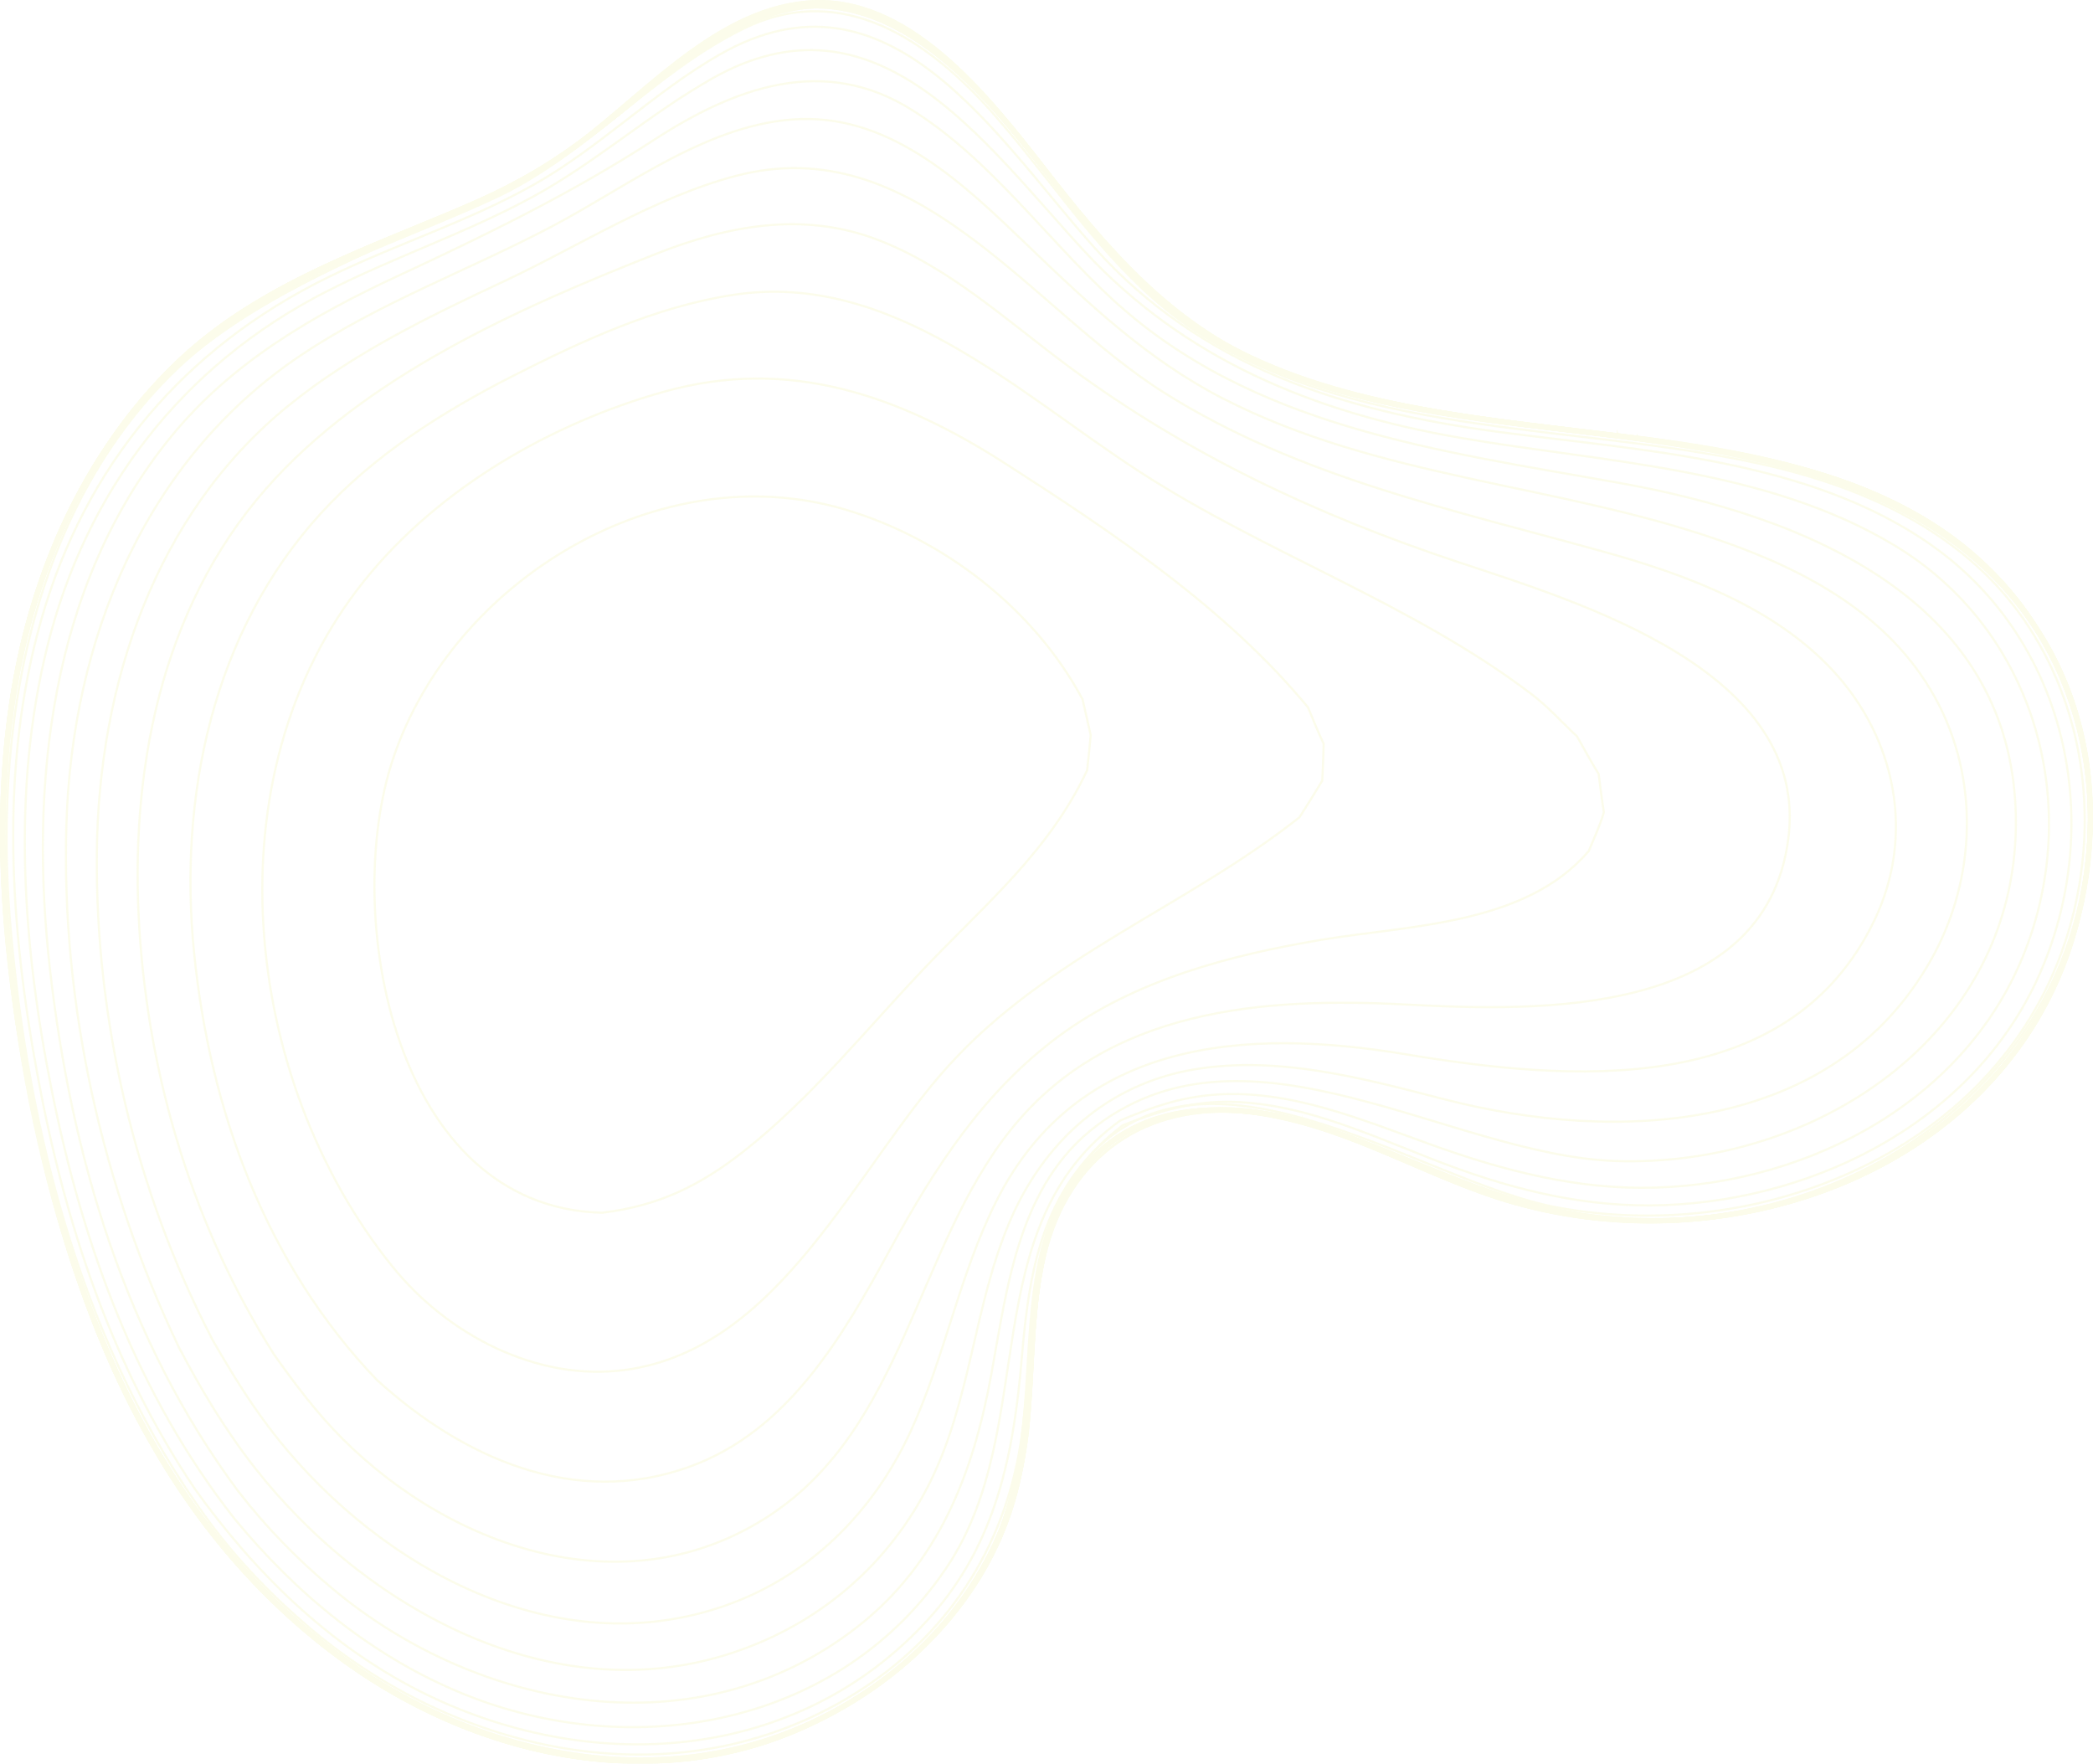 <svg xmlns="http://www.w3.org/2000/svg" id="Layer_2" viewBox="0 0 727.75 613.25"><defs><style>.cls-2{fill:none;stroke:#d9e021;stroke-miterlimit:10;stroke-width:.75px}</style></defs><g id="Layer_3" opacity=".09"><path d="M727.34 282.61c.43 37.14-13.63 73.56-40.5 99.43-27.13 26.11-64.17 40.08-101.41 42.55-39.34 2.62-72.47-10.56-108.01-25.21-27.49-11.33-62.17-21.08-89.17-3-32.08 21.48-27.29 66.39-30.69 99.77-3.57 35.03-20.17 65.38-48.13 86.94-28.98 22.35-65.17 32.64-101.57 29.11-32.62-3.16-64.01-16.34-90.28-35.73-28.79-21.25-51.8-49.46-68.71-80.86-17.64-32.75-29.01-68.57-36.72-104.85S-.77 315.23.6 277.15c1.3-36.02 8.88-72.1 25.71-104.18 17.19-32.78 42.57-58.1 75.33-75.13 30.5-15.86 65.04-24.45 93.49-44.05 26.1-17.98 51.73-50.22 85.31-53.22 35.33-3.16 62.99 32.21 82.28 56.95 22.32 28.62 44.33 54.94 78.57 69.33 30.61 12.87 64.1 17.22 96.81 21.22 34.42 4.21 69.69 7.36 102.62 18.92 32.55 11.43 59.82 32.71 74.99 64.14 7.74 16.05 11.5 33.66 11.64 51.47z" class="cls-2"/><path d="M727.35 284.4c-.28-35.56-14.61-69.48-41.96-92.67-26.59-22.55-61.44-31.31-95.11-36.77-33.96-5.51-68.42-7.66-102.18-14.4-32.2-6.44-63.61-17.45-88.29-39.85-26.97-24.49-43.86-58.2-72.14-81.42-30.25-24.85-59.14-21.67-89.34.78-14.67 10.9-28.13 23.35-43.2 33.72-14.91 10.27-31.43 17.02-48.09 23.89-30.33 12.51-61.62 25.04-85.69 48.11-26.74 25.63-44.25 59.63-53.16 95.34s-9.29 76.19-5.07 114.12c4.03 36.26 11.34 72.57 22.99 107.17 12.05 35.77 29.22 70.12 53.88 98.9 21.72 25.34 48.89 46.34 79.93 58.9 32.3 13.07 68.77 16.99 102.47 7.02 32.57-9.64 62.46-31.4 79.69-60.92 19.54-33.49 13.15-70.58 20.61-106.96 7.12-34.69 32.59-55.08 68.01-52.67 34.27 2.33 63.57 22.8 96.02 31.92 36.79 10.34 77.29 8.07 112.73-6.23 34.68-14 64.02-40.56 77.94-75.64 6.65-16.76 9.39-34.4 9.95-52.33z" class="cls-2"/><path d="M726.32 280.84c-.97-37.31-18.7-72.64-49.28-94.43-31.66-22.56-71.9-28.84-109.56-33.72-39.87-5.17-81.01-7.84-119.04-21.9-33.14-12.25-56.61-34.3-77.98-61.63-18.36-23.49-37.09-50.65-65.28-63.15-34.53-15.31-64.39 13.12-89.45 33.37-26.24 21.2-54.25 33.13-85.07 46.17s-61.63 29.99-83.82 57.59c-20.94 26.04-34.15 57.93-40.45 90.6-7.29 37.8-5.87 76.86-.6 114.82 5.57 40.13 14.71 80.17 30.32 117.66 15.53 37.29 37.83 71.78 68.47 98.41 29.34 25.51 65.56 43.12 104.58 46.66 32.1 2.91 63.65-4.96 90.66-22.54 28.57-18.6 49.49-47.35 55.28-81.24 5.12-29.98-.39-63.47 14.42-91.21 17.48-32.75 55.74-35.4 87.9-25.37 34.96 10.9 65.58 29.75 102.94 32.62 33.06 2.54 67.29-4.25 96.31-20.47 28.15-15.73 50.67-40.45 61.51-71.03 5.75-16.22 8.74-34 8.16-51.21z" class="cls-2"/><path d="M726.26 279.09c1.18 34.21-9.87 68.89-32.71 94.63-21.34 24.04-51.05 39.48-82.23 46.31-36.41 7.98-72.96 3.32-107.31-10.49-31.29-12.58-64.56-31.08-99.35-21.59-34.7 9.47-43.75 44.22-45.97 76.1s-3.63 63.62-23.44 91.16c-18.53 25.77-47.32 44.73-78.04 52.49-35.66 9.01-73.73 2.87-106.67-12.7-35.06-16.57-64.4-43.92-86.11-75.83-22.82-33.54-37.47-71.97-47.25-111.16-9.7-38.85-15.98-79.5-15.77-119.62.19-35.14 5.69-70.28 19.86-102.62 13.55-30.93 34.9-58.6 63.43-77.05 29.05-18.79 62.58-27.93 93.26-43.39 27.7-13.95 48.17-38.12 74.69-53.77 34.13-20.14 64.51-3.88 89.16 22.46 20.69 22.1 36.16 48.86 59.03 68.94 29.49 25.9 67.8 35.93 105.73 41.86 39.92 6.24 80.79 7.98 119.89 18.76 37.13 10.24 69.5 30.75 87.27 65.88 7.86 15.53 11.74 32.25 12.54 49.61z" class="cls-2"/><path d="M727.37 284.4c-.28-35.56-14.61-69.48-41.96-92.67-26.59-22.55-61.45-31.31-95.11-36.77-33.96-5.51-68.42-7.66-102.19-14.4-32.2-6.44-63.62-17.45-88.29-39.85-26.97-24.49-43.86-58.2-72.14-81.43-30.26-24.85-59.14-21.67-89.35.78-14.67 10.9-28.13 23.35-43.2 33.73-14.91 10.27-31.44 17.02-48.09 23.89-30.33 12.51-61.63 25.05-85.69 48.11-26.74 25.63-44.25 59.63-53.17 95.35-9.29 37.23-9.29 76.19-5.07 114.13s11.34 72.57 23 107.17c12.05 35.77 29.22 70.12 53.89 98.91 21.72 25.34 48.89 46.34 79.94 58.9 32.31 13.07 68.77 16.99 102.48 7.02 32.57-9.64 62.47-31.4 79.69-60.92 19.54-33.49 13.15-70.58 20.61-106.96 7.12-34.69 32.59-55.08 68.01-52.68 34.28 2.33 63.57 22.8 96.02 31.92 36.79 10.34 77.3 8.07 112.73-6.23 34.68-14.01 64.02-40.56 77.95-75.65 6.65-16.76 9.39-34.4 9.95-52.34z" class="cls-2"/><path d="M727.32 282.61c.42 37.14-13.62 73.56-40.49 99.42-27.12 26.11-64.16 40.07-101.41 42.55-39.34 2.62-72.46-10.56-108-25.21-27.49-11.33-62.17-21.08-89.16-3-32.08 21.48-27.29 66.38-30.69 99.77-3.57 35.03-20.17 65.37-48.13 86.93-28.98 22.34-65.17 32.63-101.56 29.11-32.62-3.16-64-16.34-90.27-35.73-28.78-21.25-51.8-49.46-68.71-80.86-17.64-32.75-29.01-68.56-36.72-104.85C4.28 353.56-.76 315.23.61 277.15c1.3-36.02 8.88-72.09 25.71-104.17 17.19-32.77 42.57-58.1 75.33-75.13 30.5-15.86 65.03-24.45 93.49-44.05 26.09-17.98 51.72-50.21 85.3-53.21 35.33-3.16 62.99 32.21 82.27 56.95 22.32 28.62 44.33 54.93 78.57 69.33 30.61 12.87 64.1 17.22 96.8 21.22 34.42 4.21 69.69 7.36 102.61 18.92 32.55 11.43 59.82 32.71 74.98 64.14 7.74 16.05 11.5 33.65 11.64 51.46z" class="cls-2"/><path d="M726.29 279.08c1.18 34.21-9.87 68.89-32.72 94.63-21.34 24.05-51.06 39.48-82.23 46.32-36.41 7.98-72.96 3.32-107.32-10.49-31.29-12.58-64.56-31.08-99.35-21.59-34.7 9.47-43.75 44.22-45.97 76.11s-3.63 63.62-23.44 91.17c-18.53 25.77-47.33 44.73-78.05 52.49-35.66 9.01-73.73 2.87-106.68-12.7-35.06-16.57-64.41-43.93-86.12-75.83-22.82-33.54-37.47-71.98-47.26-111.17-9.7-38.86-15.98-79.51-15.77-119.62.19-35.14 5.69-70.29 19.86-102.62 13.56-30.94 34.9-58.6 63.43-77.05 29.05-18.79 62.59-27.94 93.27-43.39 27.7-13.96 48.18-38.12 74.7-53.77 34.13-20.14 64.51-3.88 89.16 22.46 20.69 22.1 36.16 48.86 59.03 68.95 29.49 25.9 67.8 35.93 105.74 41.86 39.92 6.24 80.8 7.98 119.9 18.77 37.13 10.24 69.5 30.75 87.27 65.88 7.86 15.53 11.74 32.25 12.54 49.61z" class="cls-2"/><path d="M726.3 280.84c-.96-37.3-18.7-72.64-49.28-94.43-31.66-22.55-71.9-28.84-109.55-33.72-39.87-5.17-81.01-7.84-119.03-21.89-33.14-12.25-56.61-34.29-77.98-61.63-18.36-23.49-37.09-50.65-65.28-63.15-34.53-15.31-64.38 13.12-89.45 33.37-26.23 21.19-54.25 33.12-85.07 46.17-32.13 13.6-61.63 29.99-83.82 57.59-20.94 26.04-34.15 57.93-40.45 90.6-7.29 37.8-5.87 76.86-.6 114.81 5.57 40.13 14.71 80.17 30.32 117.66 15.53 37.29 37.83 71.77 68.46 98.41 29.34 25.51 65.56 43.12 104.57 46.66 32.09 2.91 63.65-4.96 90.65-22.54 28.57-18.6 49.49-47.35 55.27-81.23 5.12-29.98-.39-63.47 14.42-91.2 17.48-32.74 55.74-35.4 87.89-25.37 34.96 10.9 65.58 29.75 102.94 32.61 33.05 2.54 67.28-4.25 96.31-20.47 28.15-15.73 50.66-40.45 61.5-71.02 5.75-16.22 8.74-34 8.16-51.21z" class="cls-2"/><path d="M412.84 111.54v.57c-.45-.28-.88-.59-1.3-.92l.28-.34c.33.23.67.46 1 .69zm-42.25-42.68c-.84-1.05-1.67-2.11-2.49-3.18l.05-.12c-.06-.02-.13-.04-.19-.07-.31-.35-.59-.72-.86-1.11.01-.02.02-.04.02-.06l-.06.02c-1.74-2.22-3.47-4.45-5.19-6.69l.02-.1h-.09c-.27-.32-.53-.64-.76-.99-.02-.08-.03-.16-.03-.25h-.16c-2.04-2.57-4.08-5.16-6.12-7.73.15-.04.3-.1.44-.17.33.35.63.73.91 1.13l-.07.06s.07-.01.1-.02c12.75 15.43 24.03 32.02 38.24 46.2 4.06 4.05 8.33 7.81 12.76 11.44l-.07.09v.29l.33-.18c1.46 1.18 2.94 2.31 4.46 3.41a2.7 2.7 0 0 0-.39.27c-.76-.51-1.5-1.04-2.22-1.61l-.02-.05c-.12-.17-.27-.3-.45-.4l-.25-.32-.05-.4-.38.27c-.76-.59-1.52-1.19-2.27-1.79l-.08-.22-.18.02c-1.81-1.47-3.58-2.99-5.32-4.54l.06-.06-.03-.15-.23.05c-7.36-6.55-14.02-13.92-20.25-21.54a.401.401 0 0 1-.03-.15h-.1c-1.52-1.84-3.01-3.7-4.5-5.57l.03-.03.02-.1-.13.03c-1.51-1.87-2.98-3.76-4.45-5.67zm108.62 70.61c-17.06-3.96-33.81-9.15-49.44-17.14-4.31-2.2-8.52-4.59-12.57-7.26a.56.56 0 0 0-.1-.15c-1.47-.83-2.87-1.76-4.22-2.78l.3-.14c.15.06.31.1.46.11 2.25 1.57 4.53 3.08 6.88 4.5v.3l.17-.07.33.08c22.75 13.5 48.48 20.66 74.37 25.26 7.61 1.35 15.24 2.52 22.9 3.62l.03.17s.09-.09.12-.14c3.15.4 6.29.84 9.44 1.25l.06.2c.06-.05.1-.11.14-.17.47.03.93.09 1.39.18.08.07.15.14.22.21l.13-.17 7.69.96.07.17c.07-.05.15-.09.23-.13.48.03.95.09 1.42.17.03.07.06.14.1.2l.1-.18c2 .24 3.99.48 5.99.73l.02.22c.06-.06.12-.13.17-.2.49.03.97.09 1.45.17.05.05.1.09.15.12l.1-.1c3.84.44 7.67.9 11.5 1.4l.07.14c.06-.04.13-.07.19-.1.49.03.98.09 1.47.18.04.08.08.16.13.23l.15-.2c3.18.39 6.36.79 9.54 1.22l.13.38c.1-.11.2-.22.31-.32.38.02.75.07 1.12.15.14.1.27.21.4.33l.26-.26c.5.05 1 .13 1.5.22.02.15.03.3.03.45-1.79-.22-3.59-.46-5.37-.71l.07-.39c-.09.12-.18.24-.27.35-1.98-.22-3.95-.47-5.93-.76-.06-.1-.11-.2-.14-.31l-.02.3c-1.81-.2-3.62-.43-5.43-.67l.08-.29c-.03.1-.08.19-.14.28-2.64-.31-5.28-.63-7.92-.96v-.05.05c-4.44-.51-8.89-1.01-13.32-1.61v-.07l-.03.05h-.01c-18.95-2.17-37.82-5.02-56.47-9.03zm-23.35 251.74c-.92-.29-1.85-.57-2.77-.84v-.03l-.06-.25-.02.26c-9.62-2.64-19.62-4.28-29.62-4.13l-.37-.4-.2.21-.07.19c-.21.02-.41.02-.62 0l-.06-.15-.16-.14.06-.16c.76-.03 1.52-.05 2.28-.05l.13.23.13-.13.03-.09c1.33 0 2.66.02 3.99.09 6.91.27 13.79 1.35 20.49 3v.17l.1-.09.02-.04c1.83.41 3.64.9 5.44 1.46l.04.19.17-.12c.8.24 1.59.48 2.39.73s-.01.49-.01.49c-.19-.06-.39-.11-.59-.15-.13-.21-.27-.41-.4-.62l-.26.22-.05.16zm-35.51-5.38c.27-.04.55-.06.82-.04-.03.15-.05.3-.06.46-.17.03-.34.04-.51.04l-.08-.27-.17-.18zm-.93.49h-.09l.06-.13.32-.33h.16c-.13.14-.24.3-.34.46h-.11zm-1.37.09H418l.02-.1c.14-.05.28-.08.43-.07l.08.1.07.05c-.18.03-.37.04-.56.02zm-26.59 7.66-.08.05-.28-.32.37.07.18-.19.25.07.27-.07c-.21.17-.45.3-.7.4zm-2.86 1.57-.27-.18c.25-.2.52-.38.81-.53l.28.14.34-.08.05-.08.23-.02c-.44.31-.89.6-1.35.87l-.09-.13zm-31.02 91.25c.11-1.14.19-2.28.23-3.42l.27-.14c-.07-.13-.14-.26-.23-.38.06-1.18.13-2.36.2-3.54l.26-.09c-.09-.14-.16-.29-.22-.45-.01-.37 0-.74.06-1.11.09-.02.18-.06.26-.12l-.26-.03c.06-1.27.13-2.54.2-3.81l.14-.07c-.04-.07-.08-.14-.11-.21 0-.42.02-.84.07-1.26.03-.01.06-.03.09-.05l-.09-.05c.1-1.76.2-3.52.31-5.28l.07-.04s-.04-.07-.06-.11c0-.45.03-.89.08-1.33a.36.36 0 0 0 .1-.07l-.09-.05c.12-1.73.24-3.46.37-5.19l.13-.1c-.04-.08-.07-.15-.1-.23.13-1.7.28-3.4.46-5.09h.02v-.02c1.5-16.25 5.1-33.68 15.45-46.76l.06.09.19-.05-.12-.24c.87-1.16 1.8-2.29 2.77-3.38.19-.06.36-.15.52-.27l.25-.06c.02-.18.02-.35.02-.53 1.04-1.1 2.11-2.19 3.2-3.26l.42-.13.21-.44c.63-.5 1.25-1 1.87-1.5l.07.08.13-.04.02-.23c.67-.51 1.35-1.01 2.05-1.5l.15.11.23-.05.11-.43c.24-.14.48-.29.72-.44l.15.07.24.22c-22.09 14.72-27.07 42.12-28.89 66.75-.55 7.4-.85 14.82-1.36 22.22l-.12.17.03.08-.04.39-.06.1.13.24c-.06 1.05-.14 2.11-.24 3.16a.864.864 0 0 0-.43-.18c0-.46.04-.92.09-1.38l.08-.06.04-.07-.11-.06v-.39zM120.34 89.2a707.17 707.17 0 0 1 16.82-7.17l.11.06c.03-.05.06-.1.1-.15 2.38-.99 4.77-1.97 7.16-2.93l.02.02.1.06-.04-.12c1.69-.73 3.4-1.43 5.11-2.1 12.95-5.57 26.16-10.61 38.21-18.03 3.55-2.19 6.94-4.59 10.39-6.94.11.1.22.2.31.32-1.92 1.4-3.87 2.75-5.84 4.07l-.06-.04h-.12l-.03.19c-1.82 1.2-3.67 2.37-5.54 3.51-.14 0-.27.02-.4.07l-.22-.02-.09.4a166.5 166.5 0 0 1-5.52 3.13c-.14.01-.28.04-.42.08l-.2-.06-.16.41c-10.27 5.34-21.11 9.6-31.79 14.02l-.19-.14c-.05.1-.11.19-.18.28-.43.21-.87.39-1.32.55a.56.56 0 0 0-.15-.1l-.02.17c-8.62 3.57-17.2 7.25-25.81 10.84l-.03-.08-.23-.29zm-5.21 2.85-.45.21v-.02l-.24-.36c1.87-.9 3.77-1.75 5.68-2.57l.05.12.29.21c-1.77.83-3.54 1.63-5.33 2.41zm-1.79.31c.35-.16.7-.31 1.05-.46l.02.02.23.36c-.41.22-.84.42-1.28.58.03-.17.02-.34-.03-.5zm-5.98 2.89c1.29-.68 2.6-1.32 3.93-1.91h.21l.14.06.06-.26c.35-.18.71-.35 1.08-.49l.04.29.13.13c-1.79.86-3.59 1.72-5.37 2.58l-.09-.27-.13-.13zm-1.24.61c.3-.18.62-.34.95-.48.06.15.09.3.09.46-.26.13-.52.27-.78.41v-.05l-.26-.34zm-7.06 3.63c2.09-1.12 4.2-2.21 6.31-3.3v.02l.37.32c-2.29 1.22-4.61 2.4-6.93 3.58l.25-.33v-.29zm-5.88 3.77-.32.19-.09-.18-.27-.13c1.57-.92 3.17-1.82 4.77-2.67-.08.22-.17.44-.27.66-1.25.74-2.52 1.45-3.81 2.13zm-3.17 1.67-.21-.21c.25-.18.53-.34.82-.46l.06.17c-.18.22-.41.39-.67.51zm-4.05 2.37-.12-.16c1.22-.8 2.47-1.57 3.75-2.29l.03.12.26.23c-1.27.81-2.56 1.6-3.86 2.37l-.06-.27zm-1.01.93-.12.08v-.26l.28-.34h.11l.26.1.08.09c-.19.14-.39.25-.6.34zm-6.61 4.5-.45.26.14-.34-.13-.2c1.63-1.14 3.27-2.27 4.91-3.39h.15l.07-.14c.33-.22.66-.42 1.01-.61l.06.45.04.03c-1.95 1.3-3.89 2.61-5.81 3.95zm-1.64 1.17-.17-.35v-.08c.27-.21.54-.43.81-.64.18.06.35.12.53.18-.37.32-.76.61-1.16.89zm-4.78 3.65-.16.1.07-.14-.23-.31c1.55-1.27 3.16-2.49 4.8-3.65l.1.38.05.07-4.62 3.54zm-6.62 5.52-.19.17-.04-.31.23-.3.1-.08.13-.25c1.52-1.42 3.11-2.77 4.76-4.03l.35.28-.42.28-.02.04v.02c-1.33 1.17-2.69 2.32-4.06 3.45l-.02-.02-.16-.05.11.14c-.23.25-.49.47-.78.65zm-12.95 12.44c.24-.28.48-.57.7-.86l.5-.2.05-.2v-.16c1.62-1.76 3.28-3.49 4.96-5.22l.24-.04v-.24c1.84-1.79 3.67-3.59 5.58-5.29l.14.32h.18c-2.29 2.17-4.58 4.36-6.8 6.61l-.03-.02h-.1l.05.12c-1.72 1.76-3.42 3.54-5.05 5.38l-.38-.14-.05-.07z" class="cls-2"/><path d="M53.29 501.88c9.84 16.92 21.24 32.93 34.7 47.19 13.08 13.85 27.92 26.49 44.24 36.37 15.3 9.26 31.75 16.53 49.06 21.12 17.94 4.76 36.58 6.69 55.09 4.97 15.7-1.47 31.16-5.6 45.39-12.41 15.04-7.2 28.95-16.66 40.71-28.49 11.49-11.56 20.8-25.3 26.67-40.54 6.09-15.85 7.85-32.47 8.83-49.29.89-15.29 1.21-30.85 4.9-45.8 4.17-16.89 13.08-32.76 28.62-41.47 13.9-7.79 30.41-8.94 45.94-6.91 17.3 2.26 33.6 9.13 49.5 15.97 16.87 7.26 33.77 14.44 51.84 18.17 18.33 3.78 37.23 4.5 55.8 2.3 16.62-1.97 32.97-6.24 48.33-12.92 15.09-6.57 29.29-15.49 41.41-26.66 12.2-11.25 22.23-24.74 29.31-39.76 7.56-16.05 11.74-33.95 12.74-51.64 1.02-18.07-1.27-36.81-8.2-53.61-6.88-16.68-17.24-32.09-30.77-44.1-13.64-12.11-29.91-20.73-47.07-26.71-17.95-6.25-36.67-9.93-55.43-12.78-19.37-2.95-38.87-4.93-58.31-7.44-19.01-2.45-38.05-5.36-56.62-10.18-17.76-4.61-35.21-11.15-50.83-20.88-14.22-8.86-26.35-20.49-37.12-33.24-10.22-12.1-19.48-24.95-29.53-37.19-9.83-11.96-20.58-23.46-33.43-32.23C304.31 3.67 287.97-1.82 270.3 3.28c-16.02 4.63-29.66 15.66-42.44 25.94S203.2 49.8 189.64 58.4c-14.25 9.03-30.24 15.04-45.8 21.41-15.81 6.47-31.65 13.05-46.66 21.24s-28.83 18.36-40.73 30.79c-11.98 12.52-22 26.87-29.95 42.26C18.8 189 13 204.94 8.94 221.21c-4.42 17.69-6.75 35.96-7.5 54.17-.81 19.55.16 39.14 2.32 58.57 2.18 19.64 5.39 39.18 9.57 58.49 4.15 19.18 9.31 38.13 15.9 56.62 6.51 18.26 14.54 35.92 24.07 52.8z" class="cls-2"/><path d="M52.81 502.23c-10.42-18.01-18.68-37.24-25.47-56.87-6.35-18.36-11.29-37.19-15.28-56.19-4.16-19.82-7.39-39.91-9.37-60.07-2.01-20.38-2.7-40.91-1.32-61.35s4.4-38.99 10.15-57.75c5.41-17.65 12.84-34.71 22.72-50.33 10.27-16.25 22.88-31.14 38.03-43.05 13.84-10.87 29.61-19.15 45.61-26.35s33.52-13.8 50.08-21.16c17.37-7.71 32.46-18.3 47.2-30.22 13.73-11.1 27.21-23.34 43.12-31.28s34.05-9.15 50.81-.53c15.83 8.13 28.95 20.97 40.39 34.4 11.92 14 22.47 29.12 34.47 43.07 12.11 14.07 25.94 26.32 42.24 35.33s32.63 14.19 49.83 18.32c18.03 4.32 36.45 6.9 54.82 9.25 19.1 2.44 38.26 4.43 57.3 7.4 18.5 2.88 37.05 6.72 54.66 13.18 17.34 6.36 33.7 15.37 47.19 28.12 6.35 6.01 12.25 12.75 16.94 20.15l-.16.5h.49c9.55 13.7 15.62 29.96 18.23 46.4 2.73 17.22 1.93 34.75-1.76 51.76-3.58 16.48-9.91 32.16-19.42 46.12-9.55 14.03-21.82 26.03-35.83 35.58-13.94 9.5-29.39 16.54-45.58 21.23s-33.07 6.94-49.89 6.87c-18.95-.08-37.71-3.17-55.63-9.35-15.21-5.25-29.7-12.23-44.63-18.15-14.65-5.8-29.8-10.49-45.67-10.97-13.83-.42-28.15 2.33-39.66 10.37-13.69 9.56-21.02 25.19-24.56 41.07-3.54 15.87-3.57 32.28-4.66 48.43-1.15 17.07-3.76 33.84-10.85 49.53-6.28 13.91-15.35 26.4-26.25 37.05-11.46 11.19-25.05 20.24-39.52 27.07-14.79 6.98-31.01 11.2-47.32 12.42-16.93 1.27-33.96-.32-50.43-4.42-15.27-3.8-30.05-9.75-43.83-17.29-14.17-7.76-27.12-17.37-39.13-28.15-12.74-11.44-24.07-24.34-34.03-38.26-5.04-7.04-9.64-14.38-13.99-21.87z" class="cls-2"/><path d="M53.29 501.83c9.83 16.95 21.27 32.94 34.72 47.22 13.07 13.88 27.92 26.4 44.2 36.34 15.22 9.29 31.72 16.52 48.97 21.1 17.96 4.77 36.64 6.73 55.17 5 15.74-1.47 31.22-5.62 45.48-12.45 15-7.18 28.88-16.63 40.61-28.44 11.49-11.56 20.8-25.29 26.66-40.53 6.11-15.86 7.85-32.49 8.84-49.33.89-15.27 1.23-30.78 4.89-45.71 4.14-16.92 13.1-32.85 28.67-41.56 13.91-7.78 30.45-8.93 45.99-6.89 17.3 2.28 33.6 9.15 49.51 15.98 16.82 7.23 33.66 14.4 51.67 18.12 18.36 3.8 37.3 4.53 55.91 2.32 16.61-1.97 32.95-6.24 48.3-12.91 15.12-6.57 29.29-15.51 41.44-26.68 12.2-11.22 22.21-24.73 29.28-39.72 7.55-16.01 11.7-33.87 12.74-51.52 1.07-18.09-1.26-36.9-8.2-53.71-6.89-16.7-17.25-32.1-30.79-44.12-13.64-12.11-29.91-20.71-47.08-26.69-17.92-6.25-36.58-9.86-55.29-12.75-19.42-3.01-38.99-4.94-58.47-7.46-19.01-2.46-38.04-5.38-56.62-10.19-17.75-4.6-35.19-11.15-50.79-20.88-14.19-8.86-26.29-20.45-37.05-33.18-10.22-12.1-19.49-24.96-29.54-37.2s-20.6-23.49-33.48-32.27C304.31 3.69 287.99-1.8 270.34 3.29c-16.03 4.62-29.68 15.66-42.47 25.94s-24.7 20.6-38.28 29.22c-14.24 9.03-30.24 15.03-45.78 21.39s-31.62 13.05-46.62 21.23c-15.07 8.22-28.81 18.32-40.68 30.74-11.99 12.53-22.01 26.87-29.97 42.28-7.71 14.92-13.51 30.86-17.58 47.14-4.42 17.69-6.75 35.96-7.5 54.17-.8 19.54.16 39.12 2.31 58.55s5.4 39.26 9.59 58.6 9.31 38.07 15.89 56.53c6.5 18.24 14.51 35.88 24.04 52.74z" class="cls-2"/><path d="M52.84 502.32c-10.44-18.01-18.71-37.27-25.51-56.91-6.36-18.4-11.32-37.27-15.32-56.32-4.16-19.83-7.39-39.93-9.37-60.1-2-20.33-2.69-40.83-1.32-61.22 1.32-19.55 4.39-38.99 10.14-57.75 5.41-17.66 12.85-34.72 22.72-50.36 10.28-16.28 22.93-31.2 38.11-43.12 13.85-10.87 29.64-19.14 45.64-26.34s33.45-13.78 49.98-21.12c17.37-7.71 32.52-18.29 47.23-30.24C228.85 27.7 242.38 15.5 258.3 7.55c16.64-8.31 34.02-9.11 50.76-.52 15.85 8.13 28.97 20.98 40.42 34.42 11.92 13.99 22.45 29.1 34.44 43.03 12.12 14.07 25.93 26.33 42.23 35.35 15.54 8.6 32.65 14.21 49.87 18.33 18.04 4.32 36.47 6.9 54.86 9.25 19.12 2.44 38.3 4.4 57.35 7.41 18.48 2.92 36.97 6.71 54.57 13.16 17.34 6.36 33.7 15.37 47.18 28.12 6.38 6.03 12.23 12.78 16.96 20.19l-.14.44h.44c9.54 13.75 15.64 29.96 18.25 46.43 2.73 17.25 1.93 34.83-1.78 51.86-3.59 16.5-9.95 32.15-19.46 46.14-9.52 13.99-21.79 25.99-35.77 35.49-13.96 9.49-29.38 16.54-45.59 21.23-16.15 4.67-33.04 6.94-49.84 6.88-18.97-.07-37.77-3.17-55.7-9.36-15.21-5.25-29.69-12.23-44.62-18.14-14.65-5.8-29.78-10.48-45.64-10.97-13.84-.42-28.15 2.32-39.66 10.36-13.7 9.56-21.04 25.22-24.57 41.11-3.52 15.82-3.57 32.19-4.65 48.3-1.15 17.1-3.75 33.88-10.84 49.61-6.27 13.91-15.36 26.49-26.3 37.11-11.49 11.16-25.01 20.22-39.49 27.04-14.77 6.97-30.97 11.19-47.25 12.42-16.97 1.28-34.03-.3-50.54-4.41-15.25-3.8-29.98-9.74-43.76-17.26-14.2-7.74-27.14-17.38-39.17-28.16-12.78-11.45-24.13-24.4-34.1-38.34-5.01-7-9.59-14.3-13.91-21.74z" class="cls-2"/><path d="M53.29 501.78c9.82 16.97 21.29 32.97 34.74 47.26 13.06 13.86 27.89 26.38 44.17 36.32 15.2 9.28 31.66 16.5 48.88 21.09 17.97 4.8 36.7 6.77 55.25 5.03 15.77-1.48 31.27-5.63 45.57-12.49 14.96-7.17 28.81-16.61 40.52-28.38 11.49-11.56 20.79-25.29 26.66-40.52 6.11-15.86 7.87-32.52 8.84-49.36.88-15.24 1.24-30.73 4.88-45.63 4.14-16.96 13.12-32.91 28.72-41.65 13.91-7.79 30.5-8.93 46.03-6.87 17.31 2.29 33.6 9.17 49.51 16 16.77 7.2 33.55 14.33 51.49 18.08 18.38 3.84 37.39 4.56 56.02 2.35 16.6-1.97 32.94-6.23 48.28-12.91s29.31-15.52 41.47-26.71c12.19-11.21 22.18-24.71 29.25-39.68 7.54-15.98 11.68-33.8 12.73-51.4 1.08-18.11-1.25-36.96-8.19-53.8s-17.26-32.12-30.82-44.15c-13.64-12.11-29.91-20.69-47.08-26.67-17.87-6.23-36.49-9.84-55.16-12.73s-39.1-4.96-58.64-7.49c-19.01-2.46-38.04-5.38-56.62-10.2-17.74-4.6-35.16-11.16-50.76-20.89-14.16-8.83-26.24-20.42-36.98-33.11-10.23-12.1-19.49-24.97-29.55-37.21s-20.63-23.52-33.52-32.32c-14.7-10.02-31-15.5-48.62-10.43-16.04 4.62-29.7 15.65-42.49 25.94-12.52 10.07-24.74 20.64-38.34 29.26-14.24 9.02-30.23 15.01-45.77 21.38-15.78 6.47-31.59 13.04-46.58 21.21s-28.78 18.28-40.63 30.68c-11.99 12.54-22.03 26.88-30 42.29-7.72 14.93-13.52 30.88-17.6 47.18-4.42 17.69-6.74 35.96-7.49 54.17-.8 19.53.16 39.11 2.31 58.53 2.18 19.71 5.4 39.34 9.61 58.72s9.3 38 15.87 56.43c6.5 18.22 14.48 35.85 24.01 52.68z" class="cls-2"/><path d="M52.87 502.42c-10.46-18.01-18.75-37.29-25.54-56.95-6.37-18.44-11.36-37.35-15.35-56.44-4.15-19.85-7.34-39.95-9.36-60.13-2.03-20.27-2.7-40.75-1.31-61.09s4.38-38.98 10.13-57.74c5.41-17.68 12.88-34.71 22.72-50.39 10.24-16.3 22.97-31.32 38.19-43.19 13.9-10.84 29.64-19.14 45.67-26.34 16.47-7.39 33.38-13.76 49.88-21.07 17.39-7.71 32.53-18.31 47.26-30.26 13.72-11.14 27.26-23.37 43.2-31.3 16.61-8.27 34-9.11 50.7-.51 15.86 8.17 28.98 20.98 40.45 34.44s22.43 29.07 34.41 42.99 25.92 26.35 42.22 35.37c15.55 8.61 32.66 14.22 49.9 18.35 18.06 4.32 36.49 6.91 54.89 9.26 19.14 2.44 38.34 4.41 57.4 7.42 18.46 2.92 36.89 6.75 54.49 13.15 17.34 6.31 33.73 15.39 47.18 28.12 6.38 6.04 12.25 12.8 16.99 20.22l-.13.39h.38c9.52 13.8 15.65 29.96 18.27 46.47 2.74 17.28 1.93 34.9-1.8 51.95-3.61 16.51-9.98 32.16-19.51 46.16-9.51 13.95-21.76 25.92-35.7 35.4-13.95 9.49-29.39 16.57-45.6 21.24-16.15 4.65-32.99 6.93-49.79 6.89-18.99-.05-37.83-3.17-55.77-9.36-15.2-5.24-29.68-12.23-44.61-18.14-14.64-5.8-29.76-10.48-45.61-10.96-13.83-.43-28.16 2.3-39.67 10.34-13.71 9.58-21.05 25.22-24.58 41.14-3.5 15.78-3.57 32.1-4.64 48.16-1.14 17.12-3.74 33.93-10.84 49.68-6.27 13.93-15.39 26.53-26.34 37.17-11.48 11.14-25 20.2-39.46 27.02s-30.91 11.16-47.17 12.41c-17 1.31-34.11-.28-50.65-4.4-15.22-3.79-29.93-9.72-43.69-17.22-14.21-7.74-27.17-17.38-39.21-28.16-12.8-11.47-24.19-24.44-34.17-38.42-4.97-6.96-9.55-14.21-13.83-21.62z" class="cls-2"/><path d="M53.3 501.73c9.75 17.01 21.32 33.02 34.76 47.3 13.05 13.85 27.87 26.36 44.13 36.29 15.17 9.26 31.61 16.51 48.79 21.08s36.74 6.8 55.32 5.06c15.81-1.48 31.34-5.65 45.66-12.53 14.92-7.16 28.74-16.58 40.42-28.33s20.78-25.28 26.66-40.51c6.12-15.88 7.87-32.54 8.85-49.4.88-15.22 1.24-30.67 4.87-45.55 4.14-16.99 13.13-33.01 28.76-41.73 13.94-7.77 30.53-8.92 46.08-6.85 17.31 2.31 33.6 9.19 49.52 16.02 16.72 7.18 33.44 14.27 51.32 18.03s37.47 4.58 56.13 2.37c16.6-1.97 32.92-6.23 48.26-12.9 15.16-6.6 29.32-15.54 41.5-26.73 12.18-11.19 22.16-24.69 29.22-39.65 7.52-15.93 11.67-33.72 12.73-51.28 1.09-18.15-1.24-37.02-8.19-53.89-6.89-16.73-17.28-32.15-30.84-44.18-13.65-12.1-29.92-20.67-47.08-26.66-17.82-6.22-36.41-9.82-55.03-12.7-19.53-3.02-39.21-4.96-58.81-7.51s-38.04-5.37-56.61-10.21c-17.73-4.62-35.13-11.16-50.72-20.89-14.13-8.83-26.18-20.38-36.9-33.05-10.24-12.1-19.5-24.98-29.56-37.22-9.88-12.02-20.66-23.54-33.57-32.36-14.68-10.02-30.94-15.46-48.54-10.43-16.04 4.59-29.72 15.65-42.51 25.94s-24.77 20.68-38.4 29.3c-14.24 9.01-30.22 14.99-45.75 21.36-15.77 6.47-31.57 13.03-46.55 21.2-15.02 8.19-28.75 18.24-40.58 30.62-12 12.56-22.04 26.88-30.02 42.31-7.73 14.94-13.53 30.91-17.61 47.22-4.43 17.69-6.74 35.96-7.49 54.17-.8 19.52.16 39.09 2.31 58.5s5.42 39.41 9.64 58.83c4.15 19.08 9.29 37.94 15.86 56.33 6.49 18.19 14.45 35.81 23.98 52.62z" class="cls-2"/><path d="M52.9 502.52c-10.48-18.01-18.78-37.32-25.58-56.99-6.39-18.48-11.39-37.43-15.38-56.56C7.79 369.11 4.6 349 2.58 328.81.56 308.58-.1 288.15 1.27 267.85s4.4-38.97 10.12-57.74c5.39-17.69 12.88-34.74 22.72-50.43 10.25-16.34 23.02-31.37 38.27-43.27 13.91-10.85 29.67-19.13 45.71-26.33 16.43-7.38 33.31-13.73 49.78-21.03 17.41-7.72 32.55-18.32 47.29-30.28 13.73-11.14 27.28-23.37 43.23-31.31 16.59-8.25 33.97-9.08 50.65-.51s28.98 21 40.48 34.46 22.41 29.05 34.39 42.95c12.12 14.06 25.91 26.39 42.22 35.38s32.67 14.26 49.94 18.37c18.08 4.3 36.51 6.92 54.93 9.26 19.16 2.44 38.37 4.41 57.45 7.44 18.43 2.92 36.83 6.74 54.4 13.13 17.34 6.31 33.72 15.4 47.18 28.13 6.4 6.05 12.26 12.82 17.01 20.25l-.11.33h.33c9.51 13.84 15.66 29.96 18.29 46.5 2.75 17.3 1.93 34.97-1.82 52.05-3.63 16.52-10.01 32.18-19.56 46.18-9.5 13.92-21.73 25.82-35.64 35.32-13.93 9.51-29.41 16.57-45.61 21.24-16.14 4.65-32.96 6.93-49.74 6.89-19.02-.04-37.87-3.17-55.85-9.36-15.2-5.23-29.67-12.23-44.59-18.14-14.63-5.8-29.74-10.47-45.59-10.96-13.83-.43-28.16 2.29-39.67 10.33-13.73 9.59-21.07 25.24-24.59 41.17-3.48 15.74-3.56 32.01-4.62 48.02-1.14 17.15-3.73 33.98-10.83 49.76-6.28 13.96-15.41 26.57-26.39 37.23-11.47 11.13-24.98 20.18-39.43 26.99-14.73 6.95-30.87 11.15-47.1 12.41-17.04 1.32-34.18-.27-50.76-4.4-15.2-3.79-29.87-9.71-43.62-17.19-14.22-7.74-27.21-17.38-39.25-28.17-12.83-11.49-24.24-24.49-34.24-38.5-4.94-6.92-9.51-14.13-13.75-21.5z" class="cls-2"/><path d="M53.3 501.68c8.46 14.73 18.25 28.71 29.47 41.48s23.7 24.28 37.38 34.14 29.57 18.38 45.86 24.33c15.86 5.79 32.52 9.42 49.4 10.25 17.04.84 34.22-1.23 50.45-6.54 16.54-5.41 32.27-14.08 45.76-25.06 13.64-11.09 25.15-24.7 33.08-40.44 7.86-15.59 11.19-32.46 12.55-49.75 1.28-16.27 1.2-32.72 4.18-48.82 3.02-16.33 9.75-32.75 23.13-43.3 12.86-10.14 29.72-13.17 45.73-12.18 17.35 1.07 33.7 7.03 49.6 13.67 16.35 6.84 32.47 14.41 49.65 19.02 18.76 5.03 38.47 6.68 57.82 5.17 17.94-1.4 35.69-5.46 52.36-12.28 16.39-6.71 31.71-16.18 44.74-28.18 13.09-12.05 23.65-26.79 30.7-43.12 7.56-17.49 11.36-36.97 11.37-56.01.01-19.42-4.29-38.43-13.19-55.69-8.77-16.99-21.31-31.7-37.02-42.66-15.94-11.12-34.27-18.19-52.98-23.11-16.74-4.4-33.88-7.15-51.02-9.44-16.88-2.26-33.82-4.04-50.7-6.3-16.53-2.21-33.07-4.83-49.25-8.92-15.92-4.03-31.64-9.37-46.07-17.31-15.83-8.71-29.38-20.35-41.25-33.9-11.32-12.91-21.24-26.94-32.15-40.19-10.62-12.89-22.17-25.22-36.27-34.36-15.98-10.35-33.27-14.01-51.41-7.02-15.72 6.06-29.09 17.42-41.99 27.95s-26.57 22.01-41.7 30.21c-16.11 8.74-33.71 14.82-50.55 21.96s-33.71 14.86-49.02 25.13c-15.32 10.27-28.51 23.36-39.47 38.17-10.93 14.78-19.5 31.24-25.94 48.44-6.41 17.1-10.55 35-12.84 53.09S.82 287.7 1.69 306.52c.78 17.02 2.69 34 5.28 50.84 2.63 17.06 5.93 34.03 10.12 50.77 4.1 16.4 9.03 32.6 15.05 48.4 5.93 15.55 13 30.63 21.2 45.12z" class="cls-2"/><path d="M52.92 502.61c-8.98-15.36-16.34-31.75-22.53-48.41-7.03-18.93-12.56-38.41-16.97-58.11-4.2-18.8-7.46-37.88-9.73-57.01S.16 300.87.64 281.68c.48-19.15 2.46-38.27 6.78-56.96 4.26-18.43 10.85-36.42 19.74-53.12 8.09-15.2 18.17-29.31 30.19-41.64 12.97-13.29 28.17-23.62 44.62-32.15s33.69-15.29 50.78-22.36c17.83-7.38 34.46-15.39 49.98-26.98s28.69-24.14 44.35-34.42 33.3-16.96 51.85-11.32 32.6 18.87 44.86 32.16 22.66 28.17 34.07 42.18c10.5 12.9 21.89 25.13 35.55 34.74 15.28 10.75 32.75 17.97 50.63 23.11 18.71 5.39 37.99 8.53 57.26 11.15s39.79 4.7 59.62 7.58c19.63 2.85 39.32 6.48 58.14 12.89 18.28 6.23 35.76 15.4 50.02 28.57 6.8 6.28 12.99 13.42 17.99 21.21l-.09.28h.27c9.79 14.23 15.97 30.82 18.5 47.86 2.62 17.61 1.63 35.67-2.51 52.97-4.03 16.83-10.83 32.66-20.98 46.74-9.94 13.78-22.65 25.45-36.9 34.66-14.3 9.24-30.11 15.96-46.57 20.25-16.81 4.38-34.29 6.34-51.66 5.67-16.63-.64-33.09-3.54-48.85-8.9-15.34-5.21-29.92-12.28-44.94-18.27-14.75-5.88-30.02-10.66-46.01-11.19-14.23-.46-28.95 2.38-40.63 10.92-13.74 10.06-20.92 26.1-24.21 42.41s-3.19 31.6-4.31 47.4c-1.06 15.08-3.2 29.86-8.79 44-5.7 14.44-14.55 27.57-25.33 38.71-11.4 11.79-24.87 21.33-39.56 28.6-15.05 7.44-31.19 12.06-47.91 13.66-17.37 1.66-34.88.16-51.82-3.95-15.55-3.78-30.54-9.75-44.59-17.39-14.58-7.93-27.96-17.84-40.23-29.01-13-11.84-24.57-25.14-34.62-39.55-4.42-6.34-8.58-12.86-12.43-19.57z" class="cls-2"/><path d="M53.31 501.63c9.11 15.9 19.8 30.98 32.15 44.54 12.23 13.44 26.2 25.68 41.38 35.7a189.94 189.94 0 0 0 43.9 21.41c17.26 5.8 35.43 8.88 53.65 8.75 18.48-.14 36.9-3.99 53.82-11.42 15.21-6.69 29.58-15.99 41.59-27.48 13.35-12.77 24.06-28.36 30.27-45.81 6.03-16.91 7.08-34.67 8.09-52.43 1.01-17.62 1.76-35.92 8.59-52.45 6.99-16.9 20.2-29.53 37.96-34.37 16.98-4.63 35.11-2.36 51.71 2.68 14.96 4.55 29.12 11.25 43.52 17.25 16.41 6.83 33.2 12.41 50.89 14.73 18.91 2.48 38.26 1.8 56.96-1.85 18.81-3.68 37.07-10.44 53.5-20.35 16.39-9.88 30.86-22.99 41.78-38.74 10.03-14.46 16.58-30.74 20.21-47.92 3.54-16.73 4.25-34.06 1.48-50.97-2.77-16.93-9.26-32.87-18.86-47.08-9.64-14.27-22.35-26.04-37.1-34.9-14.74-8.85-31.14-14.65-47.75-18.84-17.38-4.39-35.12-7.08-52.88-9.39-18.27-2.38-36.6-4.27-54.83-6.92-17.78-2.58-35.54-5.8-52.76-11.01-16.31-4.93-32.19-11.72-46.29-21.38C399.3 103.1 387 89.76 375.68 75.64 364.1 61.2 353.39 46 340.58 32.6c-11.89-12.45-26.66-25.19-43.69-29.67-17.08-4.5-33.42 1.57-47.79 10.72-15.26 9.71-28.59 22.17-42.89 33.17s-29.3 19.29-45.86 26.3c-14.76 6.25-29.73 12.03-44.29 18.74s-28.34 13.98-40.98 23.5-23.9 21.35-33.33 34.27-17.6 28.06-23.65 43.42c-5.88 14.94-10.21 30.5-12.84 46.34-2.78 16.75-3.95 33.69-4 50.66C1.2 308.51 2.8 327 5.23 345.29s5.7 36.75 9.9 54.85c4.15 17.89 9.23 35.58 15.61 52.81 6.23 16.81 13.71 33.11 22.54 48.71z" class="cls-2"/><path d="M52.95 502.71c-10.3-17.6-18.48-36.52-25.19-55.75-6.24-17.9-11.15-36.2-15.17-54.72s-7.36-38.58-9.49-58.07C.89 314.04-.03 293.79.88 273.55c.86-19.15 3.51-38.34 8.53-56.85 4.72-17.42 11.51-34.34 20.46-50.02 9.65-16.91 21.8-32.57 36.52-45.37 13.23-11.5 28.51-20.33 44.28-27.86 15.84-7.56 32.27-13.82 48.42-20.66 17.26-7.31 32.82-15.95 47.67-27.43s27.27-23.17 42.39-32.69C266.41 1.8 285.69-3.42 305.1 4.99c16.26 7.04 29.88 19.88 41.47 32.98s22.14 28.1 33.56 41.88c12.69 15.31 26.99 29.11 44.39 38.97 16.12 9.14 33.9 15.06 51.88 19.31 17.55 4.15 35.42 6.75 53.29 9.03 18.57 2.37 37.2 4.29 55.7 7.14 17.98 2.77 35.98 6.24 53.25 12.08 17.81 6.03 34.76 14.8 48.89 27.33 7.45 6.62 14.18 14.24 19.58 22.63l-.07.22h.22c9.11 13.27 15.12 28.59 17.95 44.38 2.92 16.28 2.68 33.24-.39 49.49-3.02 16.02-8.55 31.47-17.03 45.41-8.36 13.75-19.36 25.82-32.06 35.68-12.96 10.06-27.57 17.84-43.02 23.33-15.13 5.37-31.01 8.54-47.03 9.62-17.58 1.18-35.33-.2-52.48-4.27-16.26-3.86-31.56-10.6-46.86-17.15-14.77-6.32-29.78-12.62-45.72-15.27-16.07-2.67-33.54-2.02-48.13 5.9-14.54 7.89-23.55 22.32-27.99 37.91-4.25 14.91-4.83 30.59-5.71 45.98-1 17.42-2.32 34.79-8.48 51.28-6.35 17.01-16.9 32.32-30.02 44.83-11.2 10.68-24.27 19.43-38.25 26.06s-29.57 10.81-45.21 12.36c-16.95 1.69-34.12.3-50.68-3.6-17.52-4.12-34.39-10.97-49.96-19.96-13.79-7.96-26.48-17.67-38.14-28.49-11.92-11.07-22.61-23.47-32-36.75-4.69-6.64-9.07-13.52-13.11-20.57z" class="cls-2"/><path d="M53.31 501.58c9.76 17.08 21.38 33.14 34.88 47.46 13.17 13.97 28.13 26.56 44.57 36.52 15.4 9.33 32.13 16.64 49.59 21.14 17.86 4.6 36.44 6.4 54.82 4.58 15.7-1.55 31.08-5.82 45.29-12.68 14.9-7.19 28.73-16.72 40.35-28.51 11.36-11.53 20.51-25.25 26.29-40.4 6.07-15.91 7.72-32.5 8.73-49.36.89-15.03 1.28-30.25 4.81-44.96 4.11-17.12 13.14-33.34 28.93-42.09 14.02-7.78 30.74-8.93 46.35-6.78 17.36 2.39 33.61 9.32 49.6 16.15 16.9 7.22 33.78 14.41 51.89 18.06 18.3 3.7 37.17 4.36 55.7 2.11 16.39-1.99 32.51-6.24 47.66-12.83 15.08-6.55 29.14-15.42 41.28-26.53 12.07-11.05 22.04-24.32 29.11-39.1 7.57-15.83 11.93-33.62 13.04-51.12 1.15-18.13-1.05-36.94-7.83-53.86-6.7-16.71-16.95-32.08-30.27-44.22-13.59-12.39-30.05-21.08-47.31-27.18s-36.58-10.02-55.29-12.88c-19.73-3.03-39.61-5.03-59.4-7.6-19.12-2.49-38.27-5.4-56.93-10.33-17.8-4.7-35.33-11.26-50.91-21.19-14.1-8.99-26.03-20.57-36.78-33.3-10.11-11.97-19.22-24.73-29.2-36.8s-20.52-23.3-33.32-32.05c-14.6-9.98-30.85-15.49-48.39-10.46-16.27 4.67-30.12 15.89-43.09 26.34-12.42 10.01-24.54 20.51-38.08 29.02-14.25 8.96-30.19 14.94-45.71 21.32s-31.54 13.01-46.5 21.19c-15.01 8.21-28.7 18.24-40.55 30.62-11.94 12.47-21.94 26.75-29.87 42.08-7.74 14.95-13.52 30.87-17.63 47.17-4.42 17.52-6.71 35.58-7.49 53.62-.84 19.47.05 38.98 2.14 58.35 2.13 19.7 5.36 39.32 9.53 58.69s9.41 38.64 16.1 57.37c6.48 18.12 14.38 35.7 23.89 52.44z" class="cls-2"/><path d="M52.98 502.81c-10.53-18.03-18.89-37.39-25.68-57.11-6.33-18.38-11.36-37.2-15.34-56.23s-7.33-39.59-9.34-59.59-2.79-41.12-1.45-61.68 4.34-39.06 10.06-57.83c5.41-17.74 12.87-34.87 22.73-50.6 10.33-16.46 23.17-31.58 38.55-43.55 13.94-10.86 29.74-19.08 45.8-26.31s33.16-13.67 49.55-20.94c17.55-7.79 32.67-18.51 47.56-30.53 13.86-11.19 27.49-23.54 43.63-31.39 16.72-8.13 34.2-8.57 50.8.22 15.83 8.38 28.77 21.26 40.28 34.76 12.09 14.19 22.71 29.57 34.98 43.6s26.09 26 42.44 34.77 32.75 13.94 50.04 17.96c17.94 4.18 36.21 6.75 54.47 9.04 19.03 2.39 38.1 4.41 57.04 7.44 18.3 2.92 36.58 6.71 54.03 13.09 17.28 6.32 33.67 15.45 47.07 28.17 6.38 6.05 12.22 12.83 16.97 20.24l-.05.17h.16c9.49 13.86 15.65 29.89 18.32 46.44 2.78 17.2 2 34.83-1.69 51.82-3.61 16.61-9.96 32.34-19.53 46.42-9.51 13.99-21.75 25.97-35.71 35.51s-29.47 16.61-45.7 21.29c-16.15 4.65-32.99 6.96-49.8 6.92-19.01-.04-37.89-3.19-55.86-9.38-15.19-5.23-29.64-12.22-44.56-18.13-14.52-5.76-29.52-10.4-45.25-10.95-14.39-.5-29.33 2.38-41.08 11.12-13.33 9.91-20.35 25.49-23.68 41.37-3.35 16-3.34 32.47-4.52 48.71-1.24 17.11-4.07 33.81-11.35 49.47-6.48 13.94-15.92 26.48-27.08 37.01-11.66 11-25.19 19.78-39.74 26.48-14.89 6.86-31.22 10.84-47.58 11.9-16.87 1.1-33.92-.7-50.26-4.97-15.05-3.93-29.52-9.85-43.13-17.37-14.01-7.74-26.85-17.29-38.72-28.01-12.67-11.44-23.99-24.34-33.88-38.24a253.75 253.75 0 0 1-13.51-21.13z" class="cls-2"/><path d="M53.31 501.53c9.76 17.09 21.38 33.16 34.89 47.48 13.17 13.97 28.13 26.57 44.57 36.53 15.4 9.33 32.11 16.63 49.56 21.13 17.83 4.6 36.4 6.42 54.75 4.61 15.72-1.55 31.12-5.81 45.36-12.68 14.91-7.2 28.73-16.72 40.37-28.52 11.43-11.59 20.6-25.4 26.38-40.64s7.63-32.27 8.62-48.98c.89-15.05 1.27-30.31 4.8-45.04 4.1-17.1 13.12-33.34 28.88-42.11 14-7.79 30.74-8.96 46.35-6.83 17.35 2.37 33.6 9.29 49.58 16.12 16.73 7.15 33.43 14.28 51.32 17.98 18.33 3.79 37.26 4.51 55.84 2.31 16.53-1.96 32.78-6.22 48.07-12.84 15.04-6.52 29.08-15.33 41.2-26.4 12.13-11.09 22.16-24.37 29.26-39.2 7.6-15.87 11.94-33.68 13.07-51.22 1.16-18.11-1.06-36.92-7.84-53.81-6.68-16.66-16.9-32-30.17-44.12-13.61-12.43-30.1-21.14-47.4-27.26s-36.53-10-55.22-12.87c-19.78-3.03-39.7-5.04-59.54-7.62-19.08-2.48-38.2-5.39-56.83-10.31-17.92-4.73-35.54-11.35-51.21-21.38-14.02-8.98-25.88-20.53-36.58-33.2s-19.41-25-29.51-37.19c-9.75-11.77-20.38-23.03-33.07-31.68C304.2 3.83 288-1.58 270.49 3.46c-16.22 4.67-30 15.84-42.93 26.25-12.31 9.91-24.32 20.31-37.7 28.78-14.36 9.09-30.42 15.15-46.09 21.59s-31.5 12.98-46.45 21.14-28.59 18.13-40.41 30.42c-12.03 12.51-22.09 26.87-30.08 42.27-7.76 14.98-13.58 30.96-17.68 47.31-4.39 17.49-6.69 35.51-7.47 53.52-.84 19.47.05 38.96 2.14 58.32s5.35 39.29 9.51 58.65c4.18 19.46 9.43 38.7 16.13 57.46s14.32 35.7 23.86 52.38z" class="cls-2"/><path d="M53 502.9c-10.56-18.03-18.91-37.42-25.71-57.14-6.35-18.4-11.37-37.25-15.36-56.3-4.11-19.64-7.31-39.52-9.33-59.48-2.07-20.53-2.82-41.22-1.46-61.83 1.29-19.54 4.33-39.03 10.06-57.79 5.41-17.74 12.87-34.87 22.74-50.6 10.34-16.48 23.21-31.63 38.61-43.6 13.96-10.85 29.76-19.07 45.83-26.31s33.08-13.63 49.43-20.89c17.53-7.78 32.67-18.47 47.54-30.49 13.86-11.21 27.52-23.59 43.68-31.44 16.76-8.14 34.16-8.57 50.81.2s28.81 21.26 40.3 34.76c12.07 14.18 22.69 29.54 34.95 43.57s26.06 26 42.4 34.77c15.71 8.44 32.82 13.98 50.14 18.01s36.2 6.75 54.45 9.04c19.02 2.39 38.09 4.41 57.02 7.43 18.29 2.92 36.55 6.71 53.98 13.07 17.3 6.31 33.69 15.44 47.1 28.16 6.41 6.07 12.26 12.87 17.03 20.31l-.04.11h.11c9.5 13.92 15.7 29.98 18.37 46.59 2.77 17.3 1.97 35.02-1.79 52.1-3.68 16.72-10.14 32.51-19.85 46.65-9.47 13.79-21.65 25.63-35.47 35.04-14.16 9.64-29.88 16.72-46.34 21.39-16.36 4.65-33.42 6.87-50.42 6.68-18.65-.21-37.09-3.33-54.72-9.42-15.34-5.31-29.94-12.42-45.03-18.35-14.59-5.74-29.7-10.31-45.48-10.67-13.67-.31-27.66 2.4-39.04 10.35-13.75 9.61-21.09 25.32-24.57 41.3-3.52 16.11-3.51 32.76-4.67 49.14-1.22 17.13-3.98 33.85-11.22 49.55-6.34 13.75-15.55 26.21-26.46 36.67-11.77 11.28-25.54 20.25-40.3 27.1-14.72 6.83-30.93 10.83-47.11 11.92-16.92 1.14-33.95-.53-50.37-4.75-15.21-3.91-29.87-9.89-43.61-17.47-13.85-7.64-26.56-17.06-38.32-27.61-12.89-11.57-24.4-24.64-34.43-38.75-4.81-6.77-9.32-13.79-13.43-21.01z" class="cls-2"/><path d="M53.32 501.48c9.75 17.1 21.39 33.17 34.89 47.5 13.17 13.97 28.12 26.57 44.57 36.54 15.39 9.33 32.09 16.61 49.53 21.12 17.8 4.6 36.35 6.42 54.68 4.63 15.75-1.55 31.17-5.8 45.42-12.68 14.92-7.2 28.75-16.73 40.38-28.53 11.43-11.59 20.59-25.4 26.38-40.63s7.62-32.24 8.61-48.93c.89-15.06 1.27-30.32 4.8-45.05 4.11-17.14 13.16-33.42 28.97-42.19 14.01-7.77 30.75-8.93 46.35-6.79 17.34 2.38 33.59 9.3 49.56 16.12 16.71 7.14 33.39 14.26 51.26 17.96 18.33 3.8 37.28 4.52 55.86 2.31 16.54-1.97 32.81-6.22 48.1-12.86 15.03-6.52 29.05-15.33 41.16-26.39 12.14-11.09 22.15-24.38 29.26-39.22 7.61-15.88 11.94-33.69 13.06-51.24 1.15-18.09-1.07-36.88-7.84-53.77-6.66-16.6-16.85-31.93-30.07-44.02-13.63-12.46-30.15-21.2-47.49-27.33-17.84-6.3-36.48-9.99-55.14-12.85-19.83-3.04-39.79-5.06-59.68-7.65-19.05-2.48-38.12-5.38-56.72-10.29-17.93-4.73-35.56-11.36-51.23-21.39-14.04-8.98-25.91-20.54-36.62-33.23-10.22-12.11-19.43-25.04-29.55-37.24-9.74-11.74-20.34-22.97-33-31.59-14.57-9.93-30.73-15.38-48.21-10.37-16.28 4.66-30.1 15.87-43.07 26.32-12.29 9.9-24.28 20.28-37.65 28.74-14.39 9.11-30.49 15.17-46.18 21.63-15.71 6.47-31.46 12.97-46.38 21.12-14.92 8.15-28.54 18.09-40.34 30.35-12.06 12.53-22.13 26.91-30.13 42.34-7.77 15-13.59 31-17.7 47.38-4.37 17.46-6.67 35.44-7.44 53.41-.84 19.46.06 38.94 2.14 58.3s5.34 39.26 9.49 58.61c4.18 19.49 9.44 38.76 16.15 57.54 6.45 18.06 14.29 35.67 23.83 52.32z" class="cls-2"/><path d="M53.03 503c-10.59-18.03-18.94-37.44-25.75-57.18-6.36-18.42-11.39-37.29-15.38-56.36-4.1-19.61-7.3-39.44-9.32-59.38s-2.84-41.32-1.47-61.97c1.3-19.54 4.36-38.99 10.05-57.75 5.39-17.74 12.87-34.89 22.74-50.61 10.35-16.5 23.25-31.67 38.68-43.65 13.97-10.85 29.78-19.07 45.86-26.3 16.27-7.32 32.99-13.6 49.3-20.83 17.52-7.77 32.66-18.44 47.51-30.45C229.13 27.3 242.8 14.9 258.98 7.04c16.76-8.14 34.17-8.59 50.82.18s28.83 21.25 40.32 34.76c12.06 14.18 22.67 29.52 34.91 43.54s26.03 25.99 42.35 34.78c15.74 8.47 32.89 14.01 50.25 18.06 17.93 4.17 36.18 6.74 54.43 9.03 19.01 2.39 38.07 4.4 56.99 7.42 18.27 2.92 36.51 6.71 53.93 13.05 17.31 6.31 33.71 15.43 47.14 28.15 6.43 6.09 12.32 12.91 17.1 20.38l-.02.06h.05c9.5 13.96 15.73 30 18.39 46.65 2.77 17.31 1.96 35.06-1.81 52.15-3.69 16.73-10.16 32.54-19.9 46.68-9.47 13.73-21.59 25.53-35.36 34.92-14.18 9.67-29.93 16.76-46.42 21.45-16.38 4.65-33.46 6.87-50.48 6.67-18.59-.21-36.96-3.32-54.54-9.38-15.38-5.3-30.01-12.44-45.13-18.39-14.59-5.74-29.69-10.31-45.48-10.68-13.64-.32-27.61 2.39-38.98 10.31-13.78 9.6-21.14 25.35-24.61 41.34-3.51 16.13-3.5 32.76-4.67 49.16-1.22 17.14-3.99 33.88-11.25 49.58-6.34 13.71-15.52 26.12-26.4 36.57-11.79 11.32-25.61 20.32-40.42 27.18-14.69 6.8-30.83 10.79-46.97 11.89-16.92 1.15-33.95-.51-50.38-4.72-15.25-3.91-29.95-9.9-43.72-17.5-13.81-7.62-26.49-17.01-38.23-27.54-12.93-11.6-24.49-24.7-34.54-38.86-4.78-6.73-9.28-13.71-13.36-20.89z" class="cls-2"/><path d="M726.39 284.35c-.27 84.06-73.3 140.28-153.71 139.72-34.45-.24-63.73-12.8-94.99-25.66-30.31-12.47-71.24-22.91-97.66 3.5-24.95 24.94-20.08 64.17-23.64 96.23-4.36 39.2-26.38 72.11-59.91 92.69-62.19 38.17-138.78 19.78-191.52-25.87-50.06-43.33-76.71-106.22-90.79-169.64C.03 331.73-6.68 261.87 15.81 199.41c11.33-31.47 30.1-60.89 56.48-81.83s61.75-32.8 93.61-46.74c33.79-14.79 57.18-42.74 88.84-60.5 40.33-22.62 74.13 6.95 99 37.47 23.11 28.36 43.19 58.22 76.77 75.2 32.14 16.25 68.71 21.27 104.04 25.64 68.83 8.53 150.03 14.89 182.17 87.08 6.78 15.24 9.6 31.99 9.67 48.62z" class="cls-2"/><path d="M726.29 288.72c1.1-35.9-12.75-71.15-40.02-95-26.07-22.8-60.64-31.9-94.05-37.44-69.78-11.58-150.07-8.42-202.38-63.99-24.72-26.26-42.35-59.8-73.19-79.88-39.31-25.59-71.78 3.54-102.18 27.99C159.04 84.99 82.34 91.16 39.63 152.76.75 208.86-3.33 279.54 5.35 345.22c8.45 63.97 26.08 129.96 65.09 182.46 39.24 52.8 103.67 92.05 171.37 82.97 37.81-5.07 74.35-26.74 95.6-58.63 21.27-31.9 17.94-66.69 22.65-102.86 4.92-37.79 27.9-65.28 68.26-63.63 33.53 1.37 62.58 20.73 93.82 30.68 69.88 22.27 159.25-3.48 191.57-73.25 7.81-16.86 11.93-35.7 12.57-54.24z" class="cls-2"/><path d="M726.32 288.72c1.1-35.91-12.75-71.15-40.02-95-26.07-22.8-60.64-31.9-94.05-37.45-69.79-11.58-150.08-8.42-202.4-63.99-24.72-26.26-42.35-59.8-73.19-79.88-39.31-25.59-71.79 3.54-102.18 28C159.04 85 82.34 91.16 39.64 152.76.73 208.86-3.34 279.53 5.34 345.23c8.45 63.97 26.08 129.97 65.1 182.47 39.24 52.8 103.68 92.05 171.38 82.97 37.81-5.07 74.35-26.75 95.61-58.63 21.27-31.9 17.94-66.69 22.65-102.87 4.92-37.79 27.91-65.28 68.26-63.63 33.53 1.37 62.59 20.73 93.82 30.69 69.88 22.27 159.26-3.48 191.58-73.26 7.81-16.86 11.93-35.71 12.57-54.24z" class="cls-2"/><path d="M726.36 284.35c-.27 84.05-73.3 140.27-153.71 139.71-34.45-.24-63.72-12.8-94.99-25.66-30.31-12.47-71.24-22.91-97.66 3.5-24.95 24.94-20.08 64.16-23.64 96.23-4.36 39.2-26.38 72.11-59.91 92.69-62.19 38.17-138.77 19.78-191.51-25.87-50.06-43.33-76.71-106.22-90.79-169.63-14.1-63.59-20.82-133.45 1.68-195.91 11.33-31.46 30.1-60.89 56.47-81.83s61.75-32.8 93.6-46.74c33.79-14.79 57.18-42.74 88.84-60.49 40.32-22.62 74.13 6.95 98.99 37.47 23.11 28.36 43.18 58.21 76.77 75.19 32.14 16.25 68.71 21.26 104.03 25.64 68.83 8.53 150.03 14.89 182.16 87.08 6.78 15.24 9.6 31.99 9.67 48.61z" class="cls-2"/><path d="M209.42 421.67c-72.61-1.64-90.83-103.95-72.71-157.98 20.83-62.1 92.81-105.6 157.18-86.52 34.23 10.15 65.75 34.59 82.52 65.99.95 4.16 1.9 8.31 2.84 12.47-.35 4.07-.82 8.13-1.25 12.2-13.03 27.88-34.94 46.16-55.92 68.13-20.46 21.43-39.97 45.83-63.31 64.21-15.44 12.15-29.79 19.11-49.35 21.5z" class="cls-2"/><path d="M136.35 440.25c-52.33-64.84-63.79-170.98-9.66-238.37 25.77-32.09 64.93-54.73 104.3-65.71 43.53-12.15 81.78 1.38 118.53 24.99 37.6 24.15 76.74 50.25 105.28 84.79 1.77 4.24 3.48 8.52 5.44 12.67-.07 4.27-.3 8.54-.47 12.81-2.59 4.28-5.22 8.52-7.92 12.73-39.68 31.37-87.52 48.19-122.2 86.57-32.59 36.08-58.42 98.2-112.07 105.57-30.82 4.23-62.13-12.24-81.23-36.05z" class="cls-2"/><path d="M130.98 479.75c-38.52-40.27-57.99-93.56-63.5-148.49-5.44-54.25 6.41-111.33 43.87-152.53 18.56-20.41 42.28-35.42 66.68-47.85s49.98-24.25 76.95-28.36c54.91-8.37 98.6 33.82 141.28 61.51 43.69 28.35 95.03 45.9 136.41 77.44 5.7 4.35 10.43 9.69 15.69 14.59 2.44 4.38 4.87 8.75 7.48 13.02.59 4.45 1.13 8.91 1.82 13.34-1.31 4.65-3.43 9.06-5.26 13.52-22.1 25.71-61.87 25.67-92.79 30.81-31.9 5.31-64.83 13.92-91.23 33.36-26.31 19.37-43.37 45.9-58.82 74.2-16.56 30.34-35.48 63.33-69.88 75.7-40.12 14.43-78.96-3.18-108.7-30.27z" class="cls-2"/><path d="M95.26 470.92c-27.96-44.16-43.47-95.6-46.79-147.72-3.45-54.29 7.13-111.06 43.87-153.08 34.43-39.37 88.16-63.08 135.92-81.91 24.86-9.8 50.83-14.68 76.54-4.97 25.33 9.58 45.68 28.64 67.14 44.46 41.22 30.4 86.02 51.4 134.51 67.55 42.38 14.11 123.26 37.82 115.31 96.78-8.31 61.61-86.38 59.71-132.4 57.27-50.23-2.66-104.48 1.29-138.2 43.9-32.69 41.31-36.92 102.78-83.19 133.48-49.26 32.68-110.01 12.45-148.93-26.47-8.98-8.98-16.46-18.96-23.78-29.29z" class="cls-2"/><path d="M73.82 465.71c-26.77-51.53-40.73-111.14-40.15-169.22.58-58.37 20.08-117.61 66.59-155.41 22.42-18.22 48.89-31.06 74.9-43.24s52.34-29.21 80.65-36.67c62.44-16.44 102.22 45.85 148.86 75.3 47 29.67 101.12 40.9 153.98 55.66 28.2 7.88 58.45 19.15 78.76 41.14 21.89 23.69 28.49 57.19 14.34 86.71-30.01 62.59-106.5 55.93-163.2 46.56-55.52-9.18-113.76-5.2-142.09 51.04-12.88 25.57-17.88 54.1-29.79 80.02-12.94 28.13-35.19 50.48-64.69 60.74-58.47 20.35-118.99-12.67-155.3-57.96-8.72-10.87-15.94-22.62-22.88-34.68z" class="cls-2"/><path d="M62.27 468.62c-26.76-56.06-41.02-119.43-39.19-181.69 1.88-64.18 26.89-126.78 81.61-163.46 27.37-18.35 58.58-29.61 87.57-44.93 26.65-14.09 54.81-36.11 86.05-37.14 32.42-1.07 57.32 23.08 79.11 44.02 20.92 20.1 41.71 39.73 67.75 53.11 54.37 27.94 115.66 29.59 172.62 49.29 30.04 10.39 59.03 25.81 74.98 54.61 15.6 28.16 14.42 63.12-1.16 90.97-34.09 60.96-109.51 64.31-169.59 48.78-28-7.24-57.52-15.21-86.69-10.36-30.38 5.06-52.7 25.48-64.43 53.37-12.22 29.05-13.36 61.4-27.36 89.86-14.19 28.84-38.82 49.85-69.34 59.79-62.59 20.39-127.4-15.84-165.51-64.37-10.26-13.07-18.7-27.19-26.42-41.87z" class="cls-2"/><path d="M82.87 518.57c-39.2-52.73-58.06-116.5-65.46-181.18-7.33-64.16-.11-133.87 42.1-185.6 20.98-25.71 49.07-42.01 78.73-55.8 30.92-14.38 60.43-28.7 89.09-47.31 28.11-18.25 59.06-29.8 89.87-10.38 27.23 17.16 46.16 44.18 69.58 65.75 48.55 44.73 113.77 52.73 176.18 63.85 64.93 11.57 138.43 40.99 137.97 118.8-.45 74.09-70.66 119.46-139.41 116.98-57.14-2.06-126.91-52.38-180.07-12.39-27.27 20.51-31.1 55.57-36.8 86.74-6.27 34.28-18.22 65.54-46.62 87.7-55.29 43.14-131.33 29.32-182.42-13.33-12.07-10.07-23.12-21.39-32.73-33.83z" class="cls-2"/><path d="M81.51 528.03c-34.03-43.29-52.71-95.08-63.46-148.62C7.93 328.99 3.94 275.37 16.4 224.99c13.47-54.47 47-98 96.93-123.55 23.41-11.98 48.63-20.35 71.73-32.91 22.01-11.97 40.79-28.91 62.56-41.23 57.3-32.43 94.41 22.16 129.25 59.86s79.69 56.26 130.67 65.04c50.52 8.7 106.47 10.4 151.47 37.61 48.11 29.1 65.16 88.69 45.3 140.38-20.1 52.3-74.77 81.19-128.8 82.75-26.99.78-52.34-5.78-77.54-14.81-24.2-8.67-49.44-19.5-75.76-17.49-12 .91-21.7 4.34-32.63 8.93-51.27 36.95-27.82 106.67-60.32 155.29-36.97 55.3-108.95 68.15-168.07 44.15-31.55-12.81-58.19-34.85-79.68-60.98z" class="cls-2"/><path d="M67.65 517.53c-28.93-42.93-45.02-92.26-54.44-142.82-9.73-52.23-13.56-107.4 1.1-159.11 15.26-53.8 49.66-94.62 99.67-119.15 23.5-11.52 48.87-19.42 71.68-32.28 22.98-12.96 41.72-32.14 64.58-45.21 59.09-33.8 96.17 29.02 130.41 67.27 36.94 41.27 86.19 56.75 139.78 63.86 50.41 6.69 108.79 9.34 151.64 39.81 46.64 33.16 59.7 95.22 37.94 146.88-21.83 51.82-76.97 80.22-131.28 82.24-26.57.99-51.38-4.95-76.04-14.2-24-9.01-47.77-20.88-73.89-21.69-13.9-.43-25.65 3.16-38.43 8.12-27.21 20.97-32.31 47.77-35.06 80.58-2.83 33.65-8.87 65.06-32.33 90.97-45.83 50.64-118.6 54.84-177.13 25.17-31.82-16.13-57.65-41.63-78.21-70.43z" class="cls-2"/><path d="M72.64 528.99C28.69 468.85 9.62 393.94 3.5 320.57c-6.13-73.51 9.77-156.91 71.84-204.04 28.9-21.94 63.82-32.5 96.38-47.54C204.07 54.04 227 25.38 258.75 9.88c34.16-16.68 64.37 4.29 86.93 29.99 23.46 26.73 42.35 58.4 73.34 77.39 57.58 35.27 129.92 29.98 193.83 44.21 36.39 8.1 71.8 24.4 92.68 56.67 19.61 30.31 23.99 67.97 14.57 102.65-20.84 76.7-104.74 112.73-178.76 99.02-48.01-8.89-126.8-68.32-167.16-11.99-18.24 25.45-15.2 57.73-18.41 87.32-3.99 36.84-22.14 68.7-52.78 89.94-61.25 42.48-140.72 27.24-195.28-19.01-12.97-11-24.95-23.42-35.08-37.1z" class="cls-2"/></g></svg>